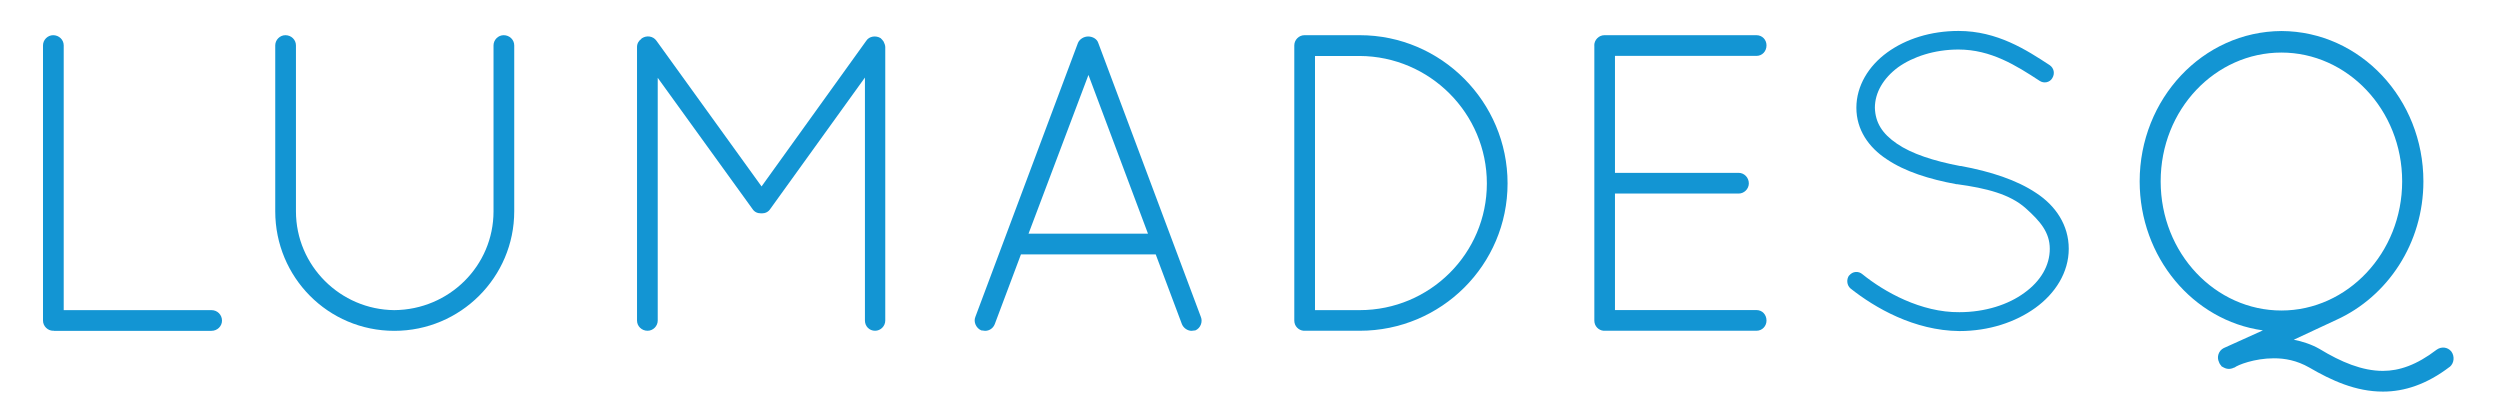 <?xml version="1.0" encoding="UTF-8"?>
<svg id="Laag_1" data-name="Laag 1" xmlns="http://www.w3.org/2000/svg" version="1.1" viewBox="0 0 329.62 55">
  <defs>
    <style>
      .cls-1 {
        fill: #1395d3;
        stroke-width: 0px;
      }
    </style>
  </defs>
  <path class="cls-1" d="M7.12,43.61h-.11c-.72,0-1.34-.61-1.34-1.34V5.98c0-.72.61-1.34,1.34-1.34.78,0,1.39.61,1.39,1.34v34.91h19.48c.78,0,1.39.61,1.39,1.39,0,.72-.61,1.34-1.39,1.34H7.12Z"/>
  <path class="cls-1" d="M36.29,5.98c0-.72.61-1.34,1.34-1.34.78,0,1.39.61,1.39,1.34v21.88c0,7.18,5.85,12.97,12.97,13.03,7.24-.06,13.08-5.84,13.08-13.03V5.98c0-.72.61-1.34,1.34-1.34.78,0,1.39.61,1.39,1.34v21.88c0,8.68-7.07,15.76-15.81,15.76s-15.7-7.07-15.7-15.76V5.98Z"/>
  <path class="cls-1" d="M114.05,10.21l-12.47,17.31c-.28.45-.72.61-1.11.61h-.11c-.5,0-.89-.17-1.17-.61l-12.47-17.26v32.01c0,.72-.61,1.34-1.34,1.34-.78,0-1.39-.61-1.39-1.34V6.2c0-.45.22-.83.56-1.06,0-.06.06-.06.11-.11.61-.39,1.45-.28,1.89.34l13.86,19.21,13.81-19.21c.39-.61,1.28-.72,1.89-.34.17.17.28.28.39.45.11.22.22.5.22.72v36.07c0,.72-.61,1.34-1.34,1.34-.78,0-1.34-.61-1.34-1.34V10.21Z"/>
  <path class="cls-1" d="M152.37,33.54h-17.76l-3.45,9.19c-.22.56-.72.89-1.28.89-.11,0-.33-.06-.5-.06-.67-.28-1.06-1.11-.78-1.78l13.53-36.13c.22-.5.78-.84,1.34-.84.61,0,1.17.34,1.33.84l13.53,36.13c.28.67-.06,1.5-.72,1.78-.22,0-.33.06-.5.06-.5,0-1.06-.34-1.28-.89l-3.45-9.19ZM135.61,30.81h15.75l-7.85-20.93-7.9,20.93Z"/>
  <path class="cls-1" d="M172.1,43.61h-.22c-.67-.06-1.23-.61-1.23-1.34V5.98c0-.72.61-1.34,1.34-1.34h7.29c10.75,0,19.49,8.79,19.49,19.54s-8.74,19.43-19.49,19.43h-7.18ZM179.28,40.89c9.24,0,16.76-7.46,16.76-16.7s-7.52-16.76-16.76-16.81h-5.9v33.51h5.9Z"/>
  <path class="cls-1" d="M210.2,5.98c0-.72.61-1.34,1.34-1.34h20.04c.78,0,1.33.61,1.33,1.34,0,.78-.56,1.39-1.33,1.39h-18.65v15.42h16.31c.72,0,1.34.61,1.34,1.39,0,.72-.61,1.34-1.34,1.34h-16.31v15.36h18.65c.78,0,1.33.61,1.33,1.39,0,.72-.56,1.34-1.33,1.34h-20.15c-.67-.06-1.22-.61-1.22-1.34V5.98Z"/>
  <path class="cls-1" d="M243.82,36.32c.44-.56,1.22-.61,1.73-.17,2.89,2.34,7.74,5.06,12.8,5.01,3.39,0,6.46-1,8.57-2.56,2.17-1.56,3.34-3.62,3.34-5.79s-1.26-3.64-3.17-5.35c-2.09-1.87-5.22-2.65-9.02-3.17h-.11c-3.62-.67-6.79-1.67-9.19-3.29-2.39-1.56-4.01-3.9-4.01-6.79s1.61-5.51,4.06-7.29c2.45-1.78,5.73-2.84,9.41-2.84,5.12,0,8.96,2.51,12.02,4.51.56.39.72,1.11.33,1.73-.33.56-1.11.72-1.67.33-3.06-2-6.4-4.12-10.69-4.12-3.17,0-6.01.95-7.96,2.34-1.95,1.45-3.06,3.34-3.06,5.34.06,1.95.95,3.4,2.9,4.73,1.95,1.34,4.84,2.28,8.35,2.95h.11c3.9.72,7.35,1.84,9.91,3.56,2.56,1.67,4.29,4.23,4.29,7.35s-1.78,5.9-4.4,7.79c-2.62,1.89-6.12,3.06-10.02,3.06-5.96-.06-11.13-3.06-14.36-5.62-.5-.44-.55-1.22-.17-1.73"/>
  <path class="cls-1" d="M323.01,48.35c-3.06,2.34-6.01,3.28-8.79,3.28h-.05c-3.56,0-6.74-1.45-9.69-3.17-1.67-.95-3.23-1.22-4.68-1.22-2.56,0-4.79.89-5.18,1.22h-.05c-.56.28-1.06.22-1.56-.11h-.05c-.17-.22-.33-.39-.39-.61-.33-.67-.05-1.5.61-1.84l5.18-2.34c-9.24-1.28-16.25-9.68-16.25-19.65,0-10.85,8.29-19.76,18.7-19.82,10.41.05,18.71,8.96,18.71,19.82,0,8.18-4.73,15.2-11.47,18.26l-5.62,2.62c1.11.22,2.34.61,3.4,1.22,2.84,1.73,5.62,2.89,8.35,2.89,2.17,0,4.45-.78,7.07-2.78.61-.45,1.45-.39,1.95.22.45.61.39,1.5-.17,2M300.8,40.94c8.68,0,15.92-7.57,15.92-17.03s-7.24-16.98-15.92-16.98-15.92,7.46-15.92,16.98,7.24,17.03,15.92,17.03"/>
</svg>